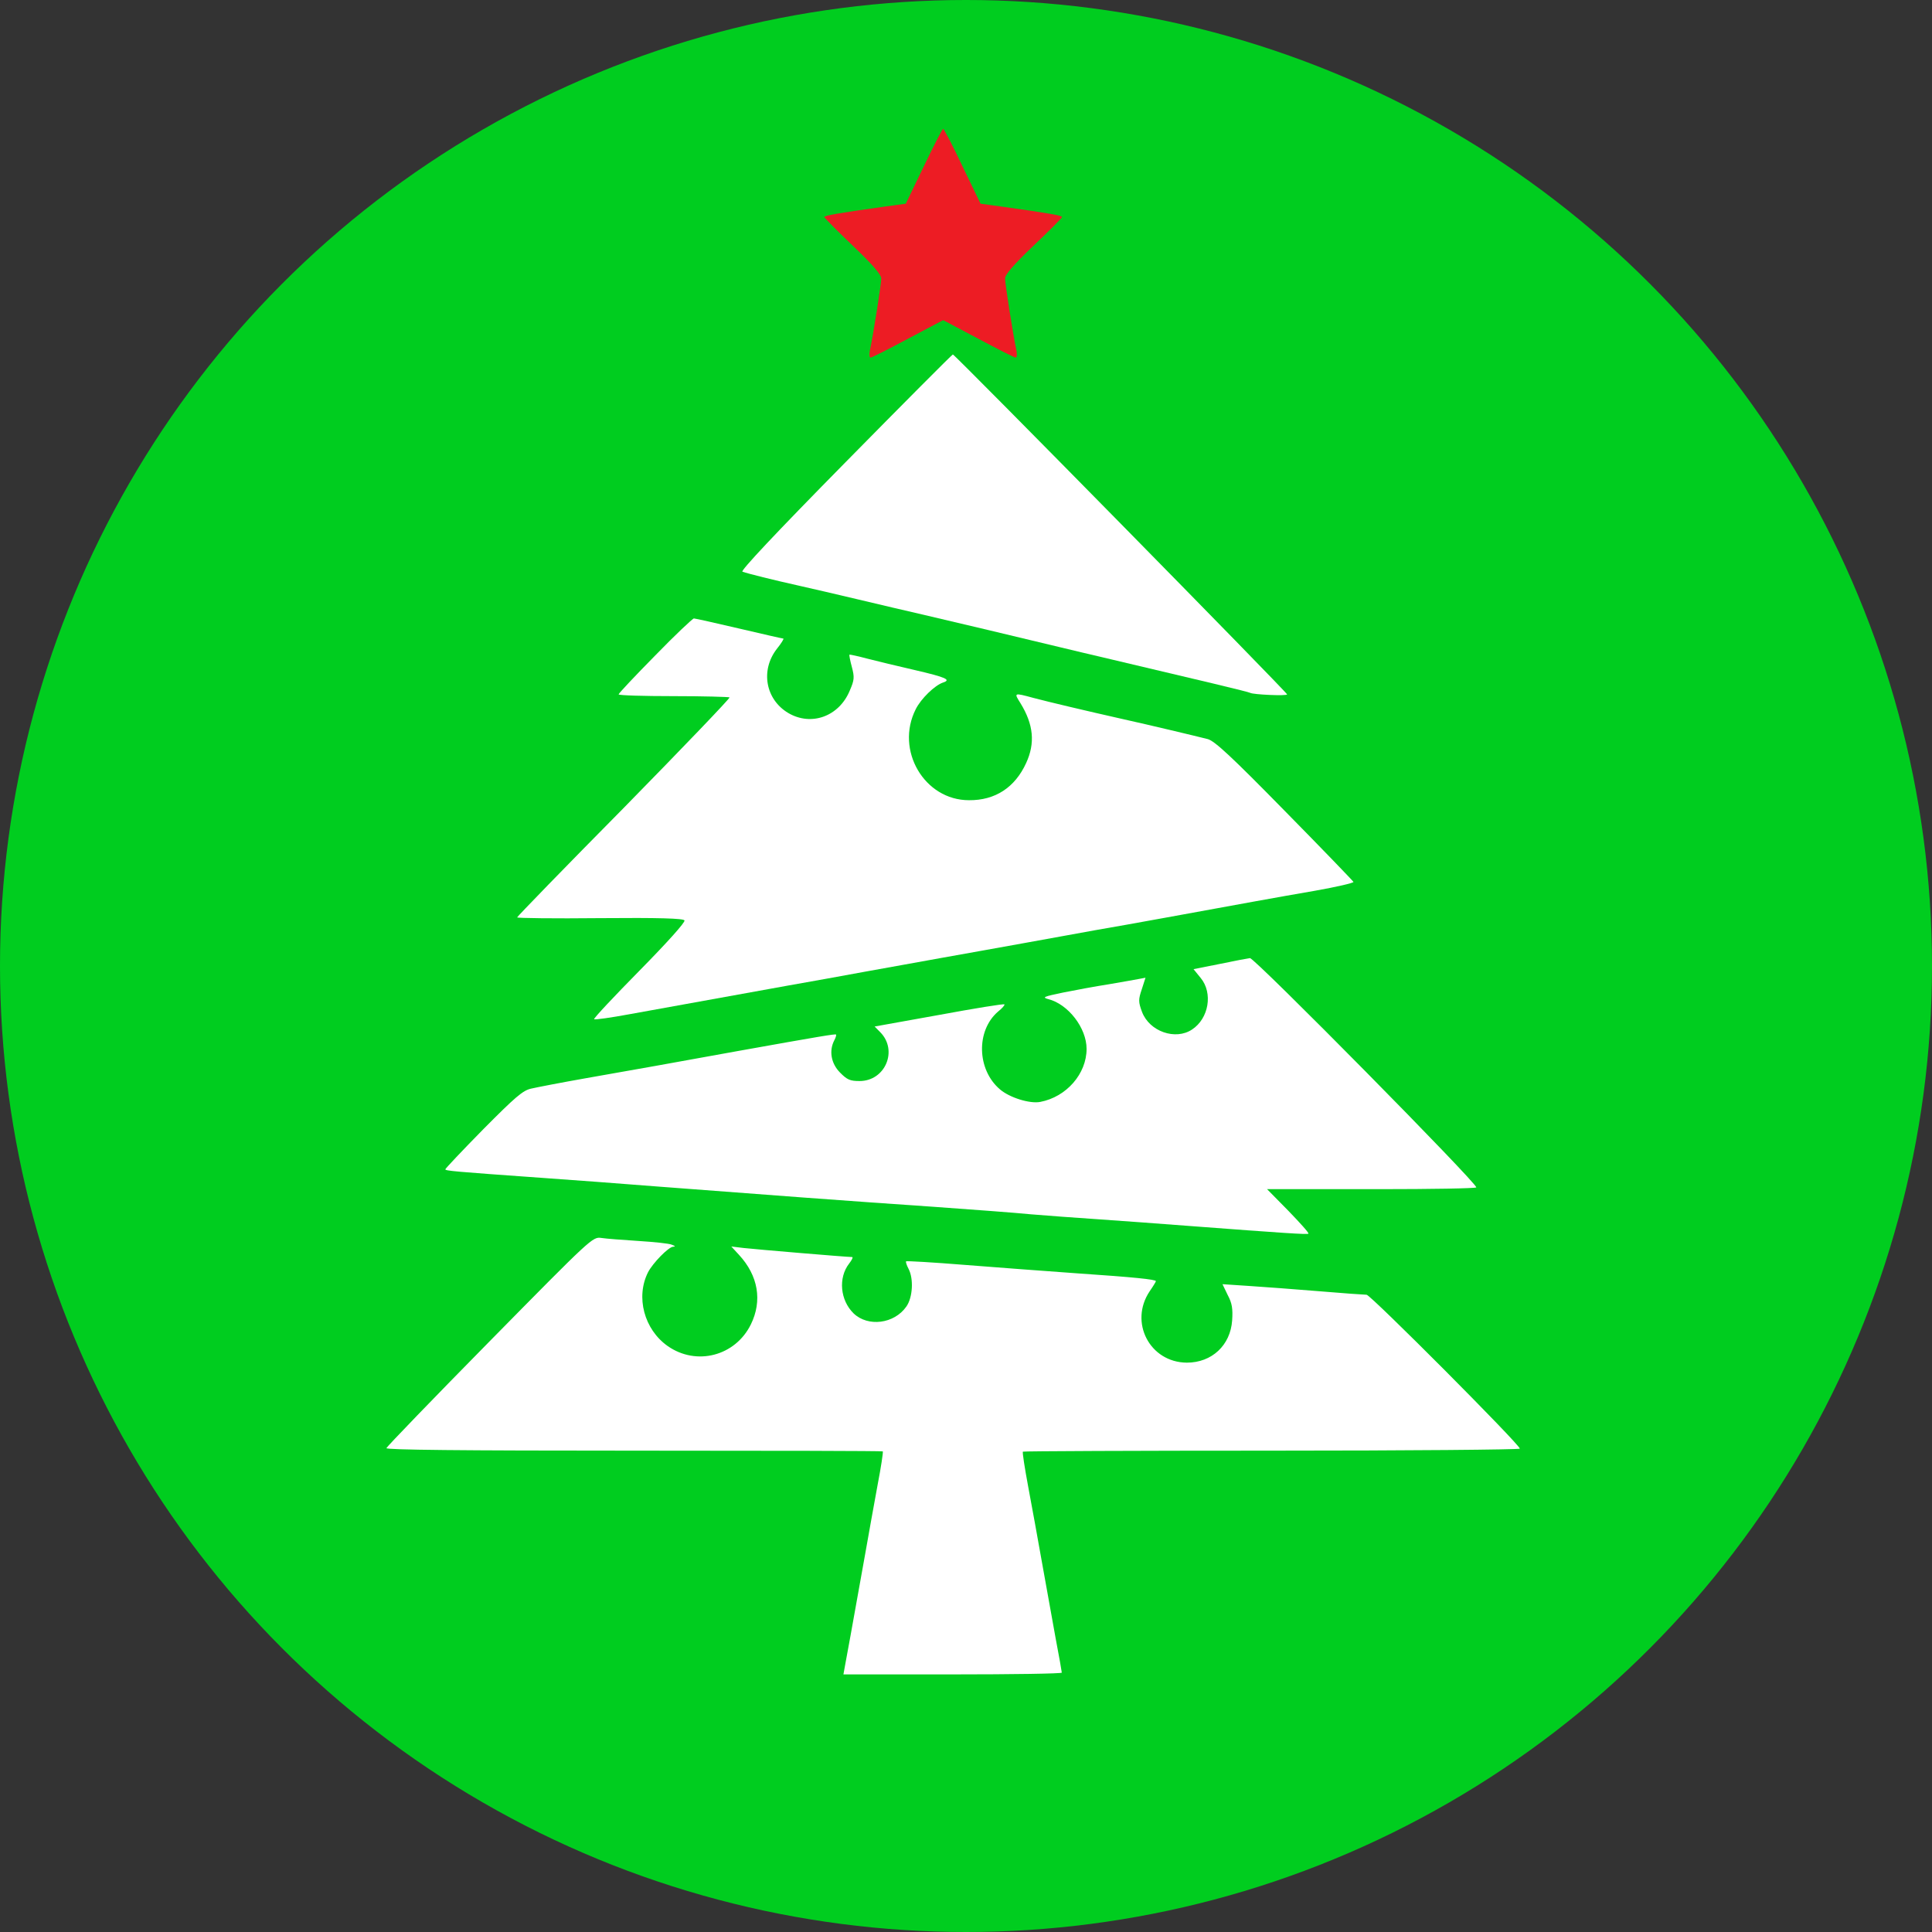 <?xml version="1.0" encoding="UTF-8"?> <svg xmlns="http://www.w3.org/2000/svg" width="75" height="75" viewBox="0 0 75 75" fill="none"><rect x="0" y="0" width="75" height="75" fill="#333333" stroke="none"/><circle cx="37.5" cy="37.5" r="37.5" fill="#00CD1F"></circle><path d="M32.81 17.957C30.099 20.709 28.735 22.163 28.821 22.193C29.042 22.271 30.022 22.515 30.983 22.729C31.464 22.837 32.521 23.081 33.338 23.276C34.155 23.471 35.28 23.735 35.837 23.862C36.769 24.076 39.797 24.799 41.171 25.13C41.489 25.209 42.402 25.423 43.19 25.609C46.544 26.399 48.476 26.858 48.533 26.897C48.649 26.965 49.965 27.024 49.965 26.956C49.965 26.877 37.067 13.76 36.99 13.76C36.962 13.76 35.087 15.644 32.81 17.957Z" fill="white"></path><path d="M25.428 25.453C24.65 26.243 24.015 26.916 24.015 26.956C24.015 26.995 24.977 27.024 26.14 27.024C27.312 27.024 28.292 27.053 28.321 27.073C28.35 27.102 26.505 29.025 24.227 31.348C21.939 33.661 20.075 35.583 20.075 35.613C20.075 35.642 21.517 35.661 23.285 35.642C25.592 35.622 26.524 35.652 26.572 35.73C26.61 35.798 25.899 36.589 24.823 37.682C23.833 38.687 23.035 39.536 23.064 39.565C23.083 39.595 23.708 39.507 24.448 39.37C27.37 38.843 29.032 38.541 30.599 38.258C31.503 38.101 32.839 37.857 33.578 37.721C34.319 37.584 35.664 37.35 36.558 37.184C37.461 37.028 38.932 36.755 39.826 36.598C40.729 36.432 41.94 36.218 42.517 36.11C43.103 36.013 44.333 35.788 45.256 35.622C48.091 35.105 49.466 34.851 51.052 34.578C51.878 34.432 52.551 34.276 52.541 34.236C52.522 34.197 51.321 32.948 49.869 31.474C47.813 29.376 47.159 28.771 46.89 28.693C46.467 28.585 44.593 28.137 43.574 27.912C42.19 27.6 40.7 27.248 40.114 27.092C39.355 26.887 39.355 26.887 39.614 27.297C40.124 28.127 40.191 28.849 39.835 29.62C39.403 30.567 38.634 31.074 37.615 31.064C35.885 31.064 34.742 29.122 35.549 27.531C35.751 27.122 36.289 26.604 36.606 26.497C36.942 26.389 36.721 26.292 35.501 26.009C34.866 25.862 34.05 25.667 33.675 25.57C33.309 25.472 32.992 25.404 32.973 25.413C32.963 25.433 33.002 25.648 33.069 25.892C33.175 26.292 33.165 26.399 32.992 26.799C32.579 27.814 31.493 28.205 30.599 27.678C29.715 27.151 29.513 26.019 30.157 25.189C30.33 24.974 30.445 24.789 30.407 24.789C30.378 24.789 29.599 24.613 28.686 24.398C27.773 24.184 26.985 24.008 26.937 24.008C26.889 24.008 26.207 24.652 25.428 25.453Z" fill="white"></path><path d="M47.361 37.418L46.333 37.623L46.611 37.965C47.092 38.55 46.928 39.536 46.275 39.966C45.631 40.395 44.622 40.044 44.333 39.282C44.189 38.892 44.189 38.804 44.324 38.404L44.468 37.955L44.209 38.004C44.074 38.033 43.545 38.121 43.045 38.209C42.546 38.287 41.748 38.433 41.267 38.531C40.518 38.687 40.441 38.716 40.691 38.785C41.469 38.98 42.181 39.907 42.181 40.717C42.181 41.683 41.402 42.581 40.383 42.776C39.98 42.855 39.191 42.611 38.817 42.288C37.923 41.527 37.884 40.014 38.74 39.273C38.903 39.146 39.018 39.009 38.99 38.99C38.97 38.96 37.827 39.146 36.452 39.4L33.953 39.849L34.174 40.073C34.866 40.776 34.367 41.966 33.367 41.966C33.002 41.966 32.886 41.918 32.608 41.635C32.262 41.283 32.175 40.795 32.387 40.385C32.444 40.278 32.473 40.18 32.454 40.161C32.425 40.132 31.839 40.229 28.677 40.795C26.091 41.264 24.631 41.527 22.728 41.859C21.786 42.025 20.834 42.21 20.623 42.259C20.296 42.328 19.998 42.591 18.758 43.84C17.951 44.66 17.288 45.363 17.288 45.392C17.288 45.451 17.614 45.48 21.036 45.724C22.17 45.802 24.227 45.958 25.601 46.066C29.407 46.358 33.184 46.641 36.222 46.846C37.731 46.954 39.441 47.081 40.018 47.139C40.604 47.188 41.786 47.276 42.661 47.334C43.536 47.393 45.093 47.51 46.121 47.588C49.86 47.871 50.754 47.93 50.792 47.891C50.821 47.861 50.465 47.471 50.014 47.003L49.187 46.163H49.504C49.677 46.163 51.494 46.163 53.531 46.163C55.569 46.163 57.27 46.134 57.308 46.095C57.405 45.997 48.706 37.184 48.524 37.194C48.447 37.203 47.918 37.301 47.361 37.418Z" fill="white"></path><path d="M19.018 52.058C16.826 54.283 15.019 56.157 15 56.216C14.971 56.284 17.864 56.314 24.602 56.314C29.898 56.314 34.251 56.323 34.27 56.343C34.29 56.362 34.203 56.948 34.069 57.641C33.944 58.334 33.723 59.534 33.588 60.315C33.059 63.282 32.858 64.375 32.8 64.678L32.742 65H36.981C39.307 65 41.219 64.971 41.219 64.932C41.219 64.902 41.114 64.297 40.979 63.595C40.854 62.892 40.614 61.565 40.45 60.657C40.287 59.739 40.047 58.412 39.912 57.7C39.778 56.977 39.682 56.372 39.71 56.353C39.73 56.333 44.074 56.314 49.37 56.314C54.665 56.314 59 56.275 59 56.236C59 56.079 53.205 50.262 53.051 50.262C52.964 50.262 52.138 50.204 51.215 50.126C50.292 50.048 49.062 49.96 48.495 49.921L47.457 49.852L47.659 50.272C47.832 50.594 47.861 50.809 47.832 51.258C47.765 52.224 47.044 52.898 46.073 52.898C44.631 52.888 43.824 51.326 44.631 50.126C44.766 49.931 44.872 49.755 44.872 49.735C44.872 49.667 43.997 49.579 41.844 49.433C40.633 49.345 38.644 49.199 37.423 49.101C36.212 49.003 35.193 48.945 35.174 48.964C35.155 48.984 35.193 49.111 35.27 49.257C35.472 49.638 35.434 50.37 35.184 50.721C34.713 51.395 33.694 51.521 33.136 50.985C32.617 50.477 32.531 49.608 32.963 49.052C33.069 48.916 33.127 48.798 33.079 48.798C32.867 48.798 29.292 48.496 28.869 48.447L28.389 48.389L28.686 48.711C29.436 49.521 29.599 50.497 29.148 51.414C28.542 52.644 27.033 53.034 25.919 52.253C25.005 51.609 24.669 50.35 25.159 49.384C25.342 49.033 25.947 48.408 26.13 48.398C26.226 48.398 26.216 48.369 26.082 48.32C25.976 48.271 25.39 48.213 24.784 48.174C24.179 48.135 23.525 48.086 23.343 48.057C23.006 48.008 22.968 48.047 19.018 52.058Z" fill="white"></path><path d="M35.864 6.454L35.162 7.908L34.374 8.016C32.5 8.279 32 8.367 32 8.426C32 8.455 32.5 8.963 33.105 9.538C33.874 10.27 34.211 10.661 34.211 10.817C34.211 11.012 33.903 12.984 33.768 13.608C33.74 13.764 33.749 13.882 33.797 13.882C33.845 13.882 34.499 13.55 35.249 13.15L36.613 12.427L37.978 13.15C38.728 13.55 39.381 13.882 39.429 13.882C39.477 13.882 39.487 13.764 39.458 13.608C39.324 12.984 39.016 11.012 39.016 10.807C39.016 10.661 39.343 10.28 40.121 9.538C40.727 8.963 41.227 8.465 41.227 8.426C41.227 8.367 40.746 8.279 38.853 8.016L38.065 7.908L37.363 6.454C36.988 5.654 36.642 5 36.613 5C36.584 5 36.248 5.654 35.864 6.454Z" fill="#ED1C24"></path></svg> 
